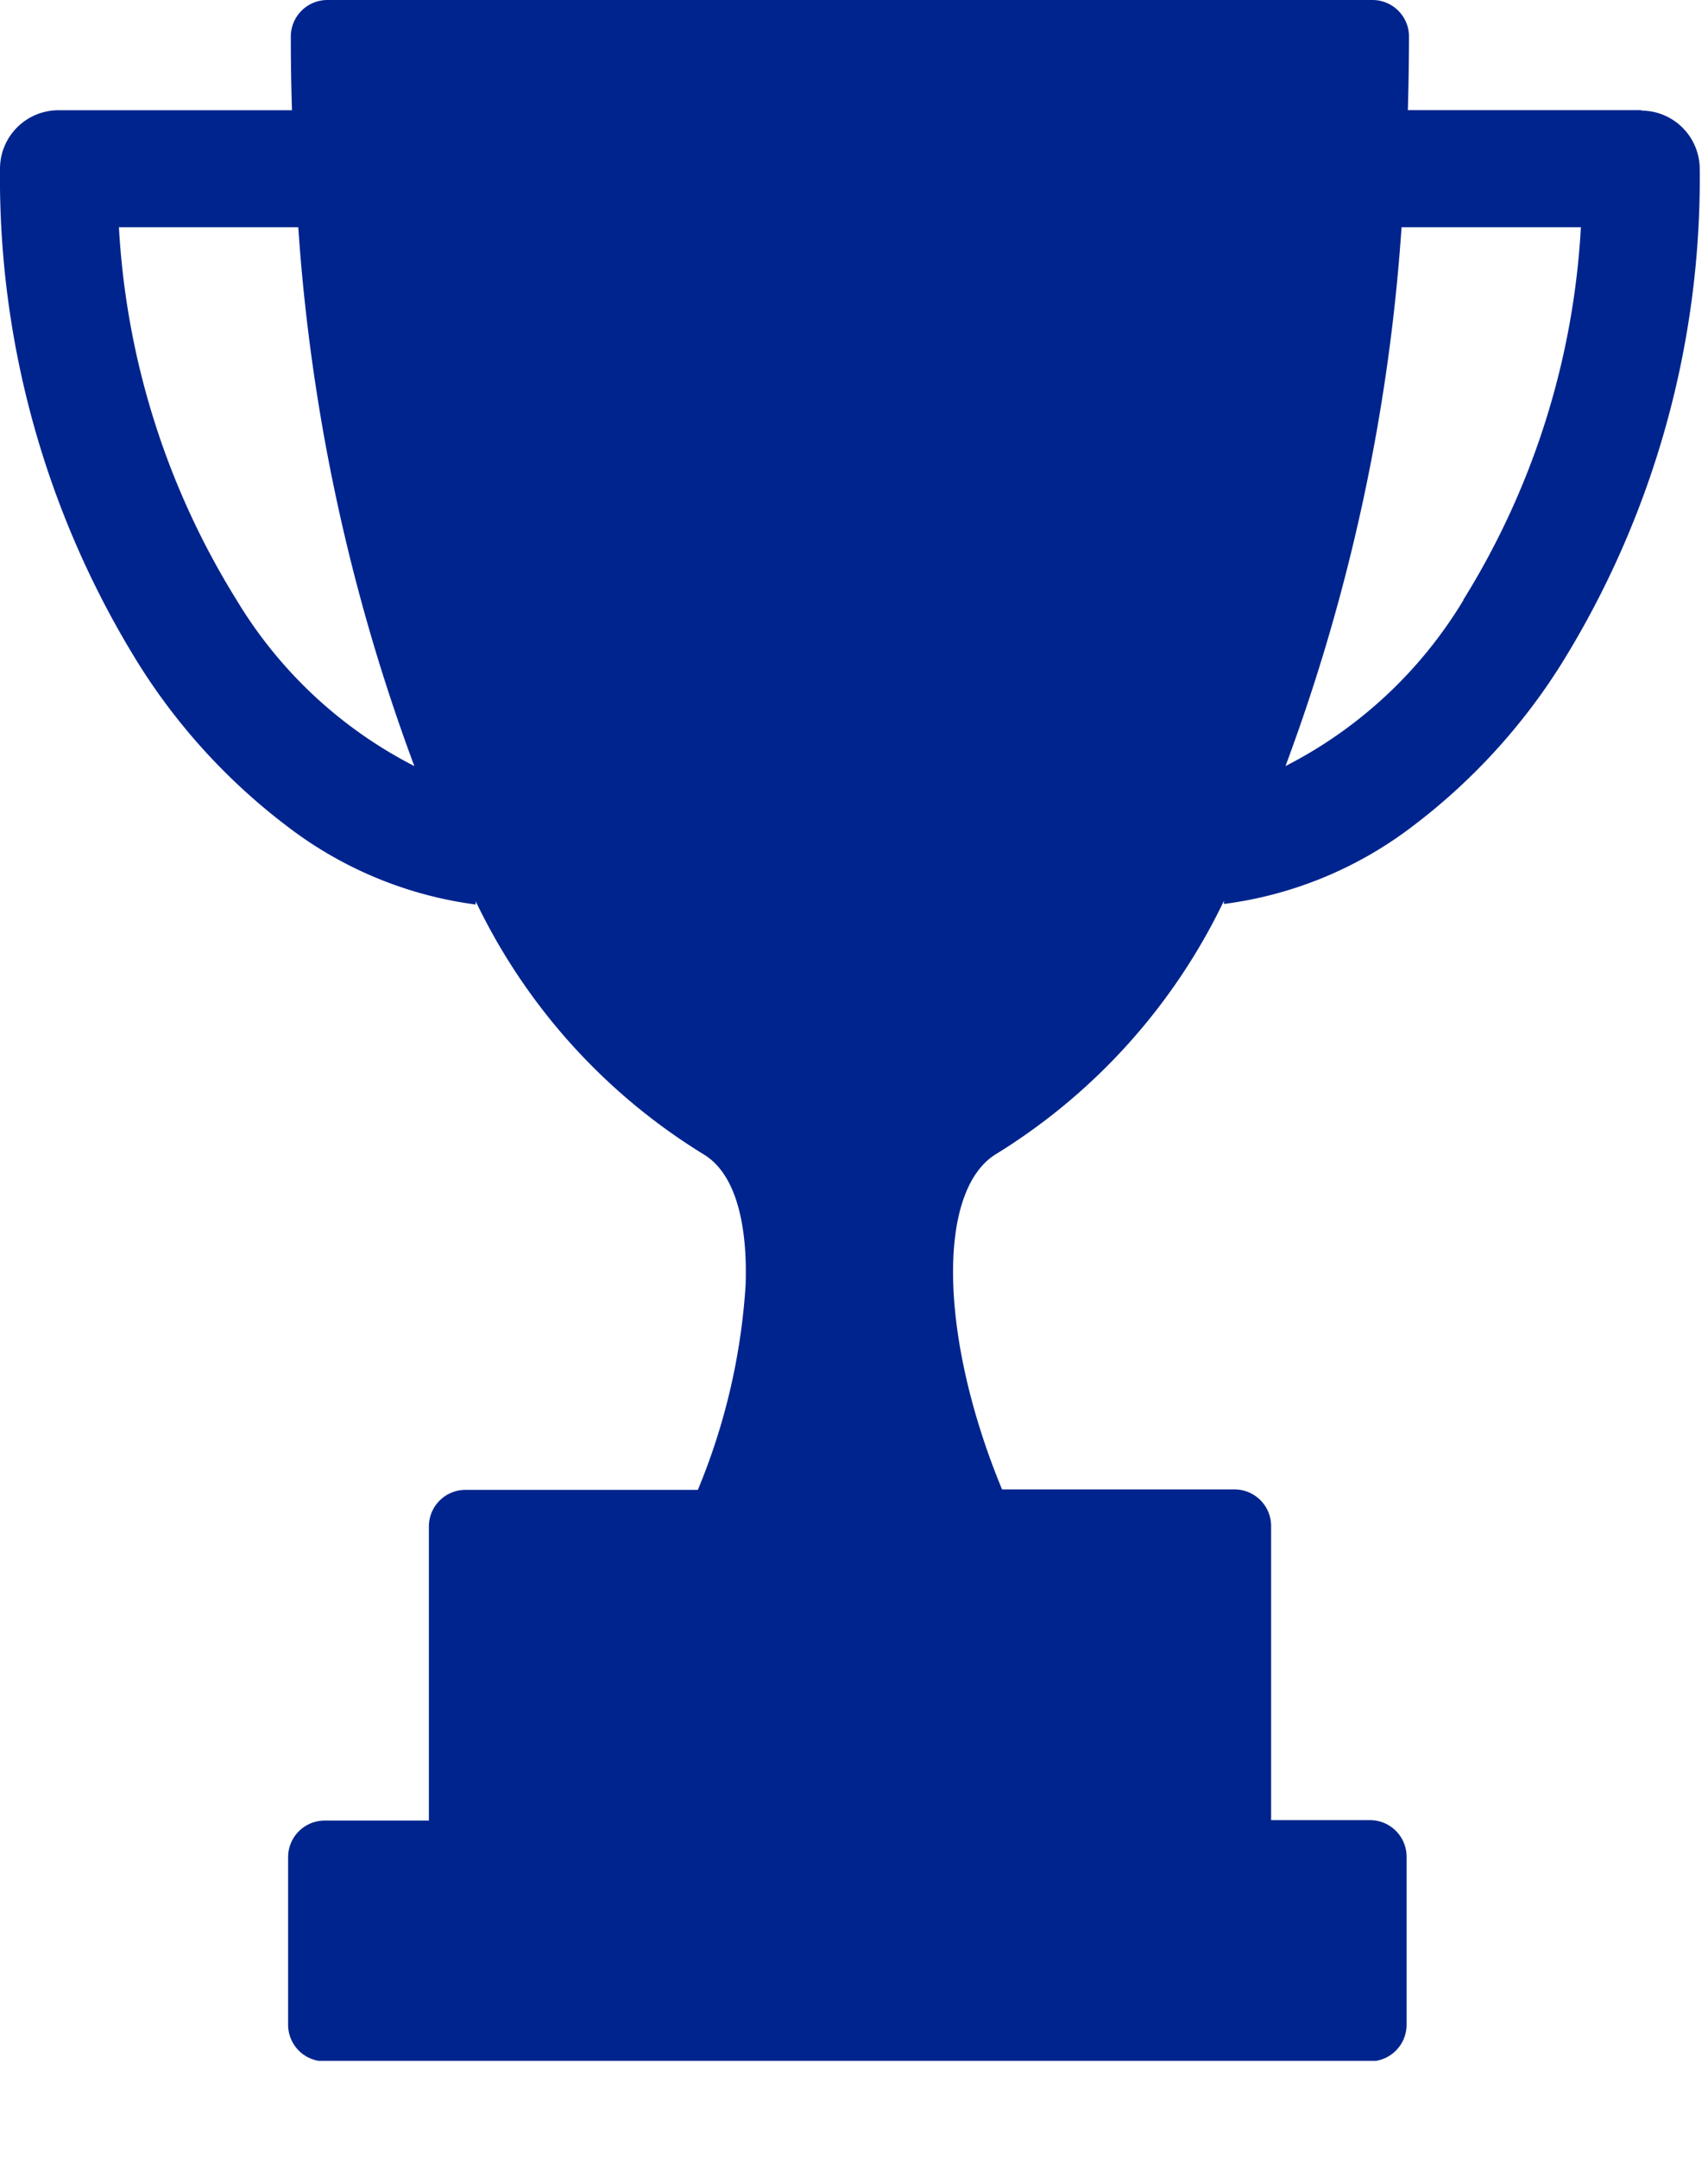 <svg xmlns="http://www.w3.org/2000/svg" xmlns:xlink="http://www.w3.org/1999/xlink" width="19" height="24" viewBox="0 0 19 24"><defs><clipPath id="a"><rect width="18.912" height="22.92" fill="#00248d"/></clipPath><clipPath id="c"><rect width="19" height="24"/></clipPath></defs><g id="b" clip-path="url(#c)"><g clip-path="url(#a)"><path d="M18.261,1.225h-2.6q.012-.407.013-.819A.407.407,0,0,0,15.27,0H3.642a.407.407,0,0,0-.407.407q0,.411.013.819H.651A.651.651,0,0,0,0,1.876,10.242,10.242,0,0,0,1.54,7.381,6.789,6.789,0,0,0,3.208,9.2a4.379,4.379,0,0,0,2.084.86l0-.036a6.688,6.688,0,0,0,2.551,2.824c.429.277.467,1.023.451,1.448a7.093,7.093,0,0,1-.531,2.274H5.178a.407.407,0,0,0-.407.407v3.271H3.612a.407.407,0,0,0-.407.407v1.864a.407.407,0,0,0,.407.407H15.24a.407.407,0,0,0,.407-.407V20.65a.407.407,0,0,0-.407-.407h-1.1V16.972a.407.407,0,0,0-.407-.407H11.147c-.7-1.69-.732-3.334-.06-3.734h0a6.718,6.718,0,0,0,2.528-2.812l0,.035A4.379,4.379,0,0,0,15.7,9.2a6.789,6.789,0,0,0,1.668-1.814,10.242,10.242,0,0,0,1.54-5.505.651.651,0,0,0-.651-.651M2.633,6.675a8.761,8.761,0,0,1-1.31-4.148H3.318A21.281,21.281,0,0,0,4.609,8.52,4.923,4.923,0,0,1,2.633,6.675m13.646,0A4.923,4.923,0,0,1,14.3,8.52a21.281,21.281,0,0,0,1.291-5.993h1.995a8.761,8.761,0,0,1-1.31,4.148" fill="#00248d"/></g></g></svg>
